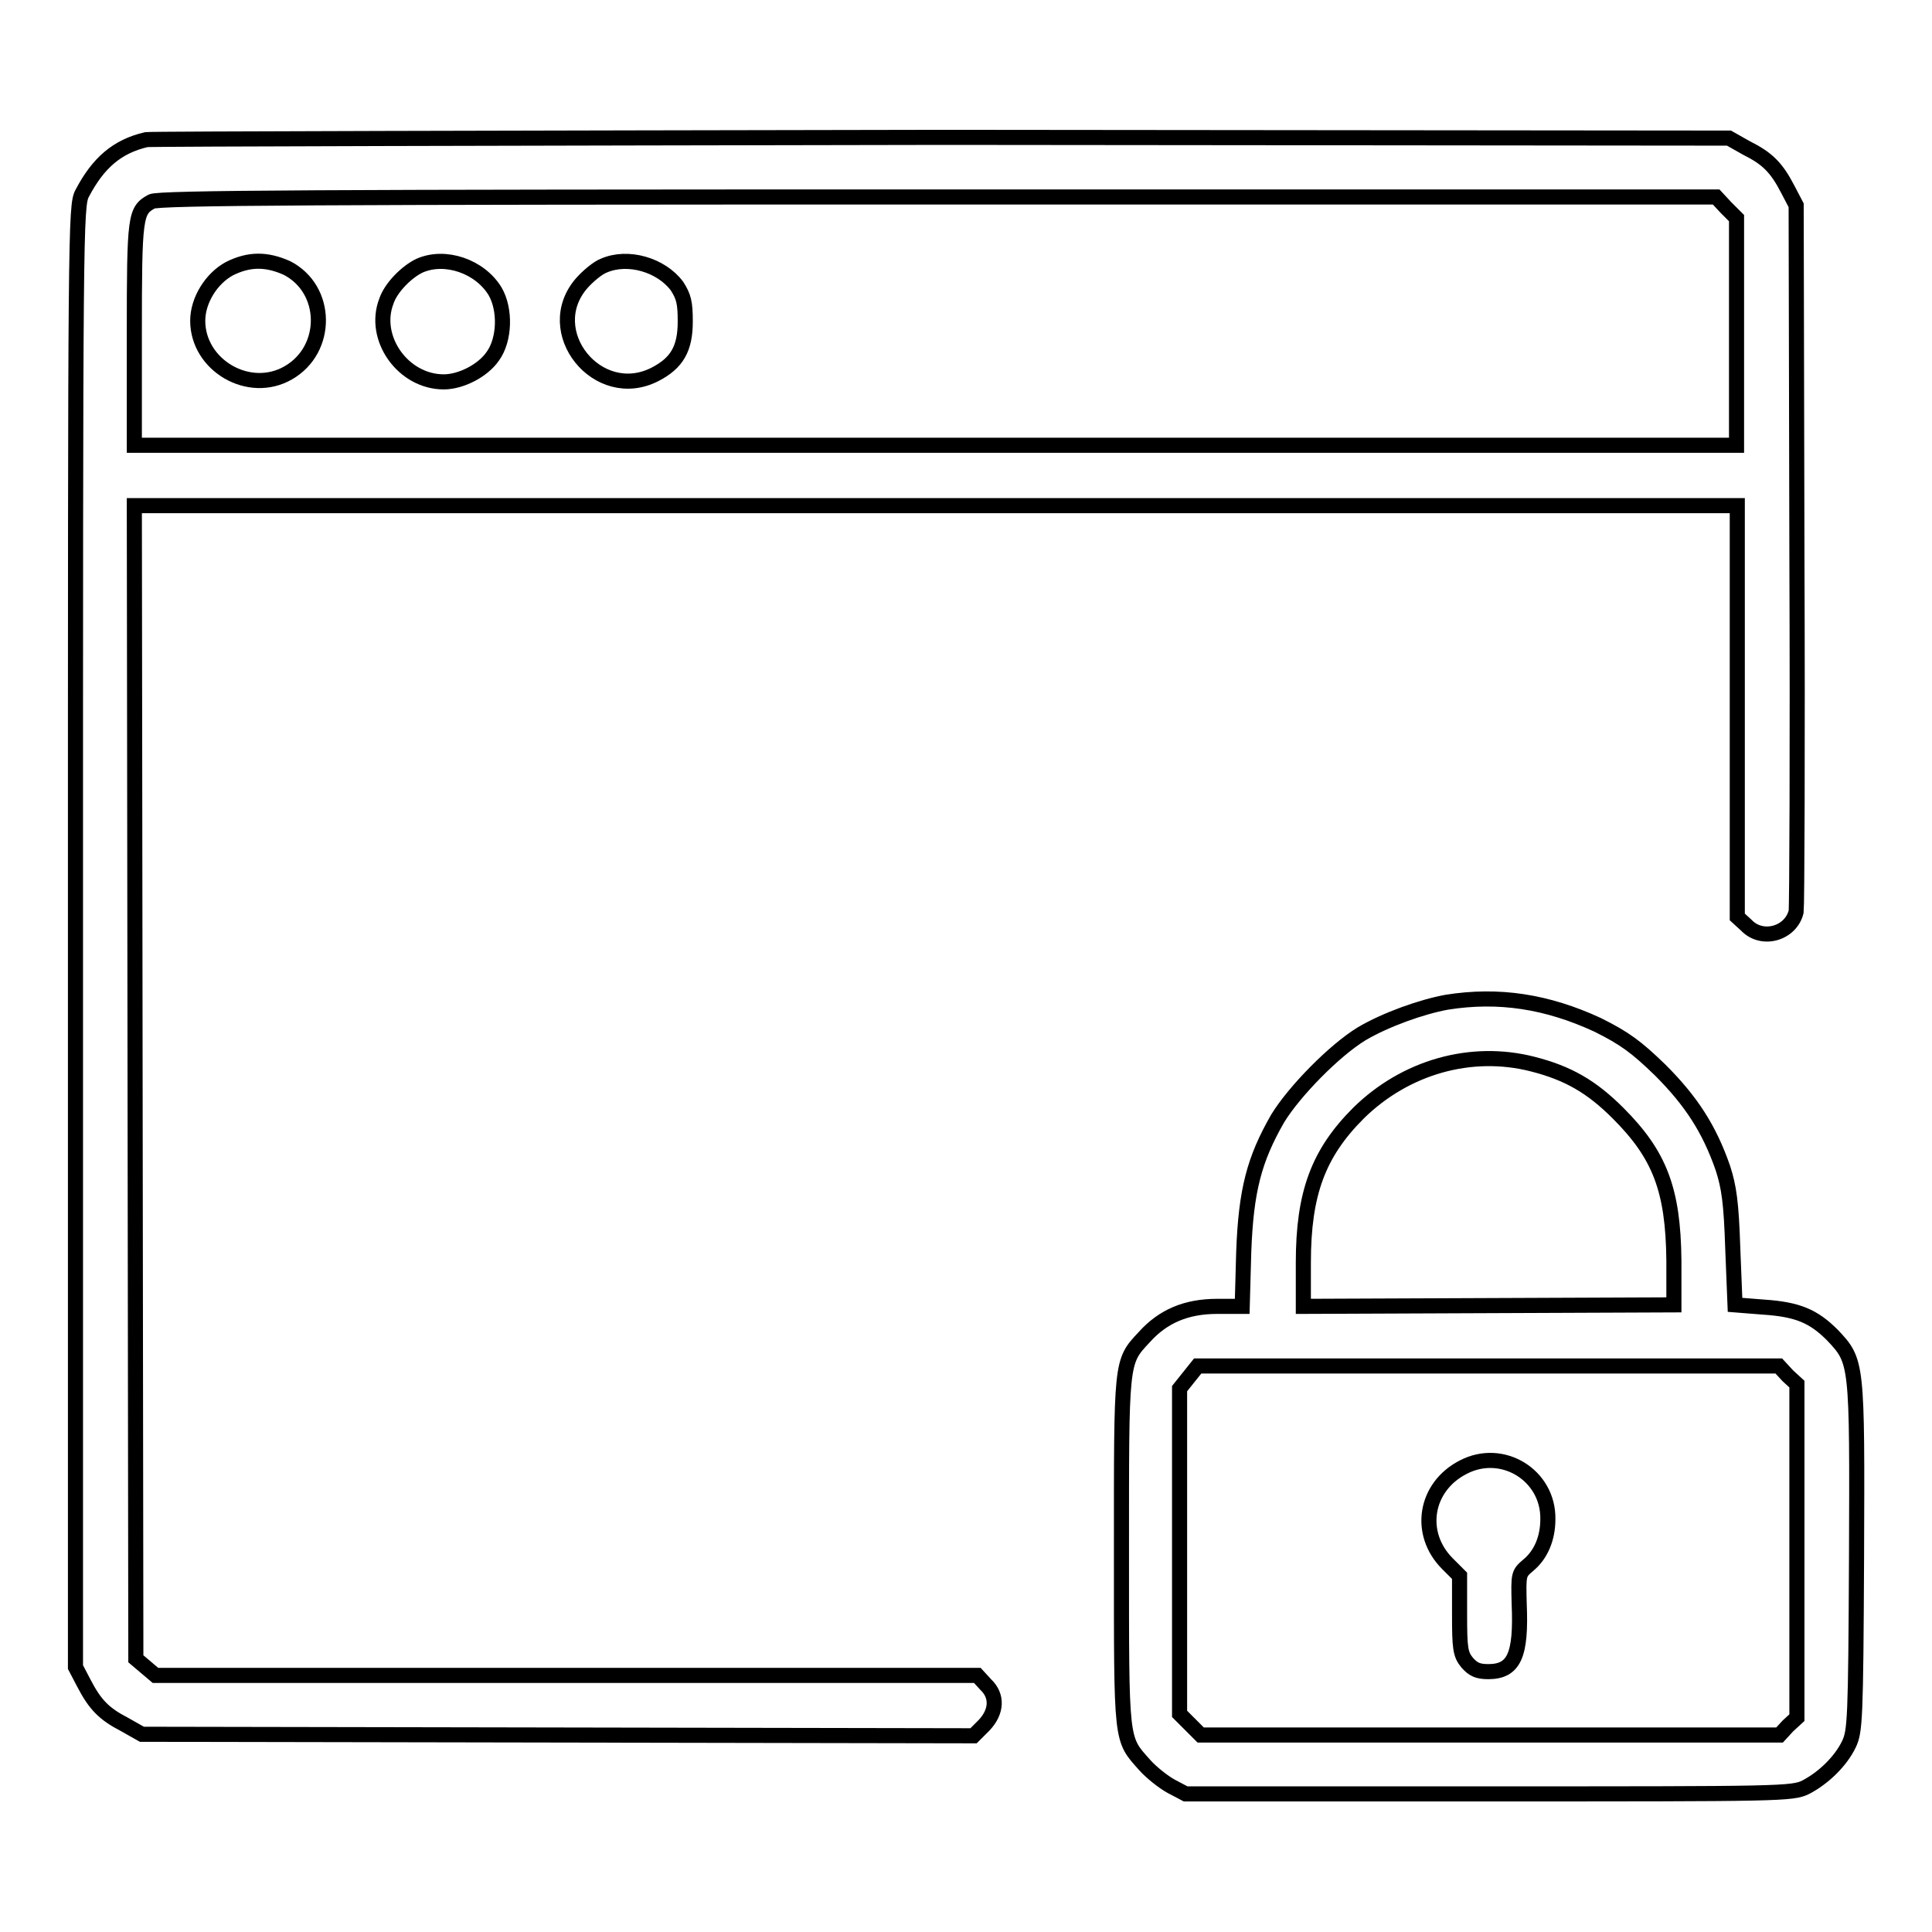 <?xml version="1.0" encoding="utf-8"?>
<!-- Svg Vector Icons : http://www.onlinewebfonts.com/icon -->
<!DOCTYPE svg PUBLIC "-//W3C//DTD SVG 1.1//EN" "http://www.w3.org/Graphics/SVG/1.1/DTD/svg11.dtd">
<svg version="1.1" xmlns="http://www.w3.org/2000/svg" xmlns:xlink="http://www.w3.org/1999/xlink" x="0px" y="0px" viewBox="0 0 256 256" enable-background="new 0 0 256 256" xml:space="preserve">
<g><g><g><path stroke-width="2" fill-opacity="0" stroke="#000000"  d="M19.4,18.5c-3.9,0.9-6.4,3.1-8.5,7.1C10,27.2,10,30.5,10,124.1v96.8l1.1,2.1c1.5,2.9,2.7,4.1,5.4,5.5l2.3,1.3l55.1,0.1l55.1,0.1l1.4-1.4c1.7-1.8,1.8-3.9,0.2-5.4l-1.1-1.2H75.1H20.6l-1.3-1.1l-1.3-1.1l-0.1-76.4L17.8,67h106.2h106.2v27.2v27.3l1.2,1.1c2.1,2.2,5.9,1.1,6.6-1.8c0.1-0.6,0.2-21.8,0.1-47.3l-0.1-46.3l-1.1-2.1c-1.5-2.9-2.7-4.1-5.5-5.5l-2.3-1.3l-104-0.1C67.6,18.3,20.2,18.4,19.4,18.5z M228.7,27.5l1.4,1.4v15.1V59H123.9H17.8V44.3c0-15.7,0.1-16.4,2.3-17.6c0.9-0.5,22.5-0.6,104.2-0.6h103.1L228.7,27.5z"/><path stroke-width="2" fill-opacity="0" stroke="#000000"  d="M30.4,35.6c-2.4,1.3-4.2,4.2-4.2,6.9c0,5.9,6.8,9.9,12,6.9c5.4-3.1,5.3-11.1-0.2-13.9C35.3,34.3,33,34.3,30.4,35.6z"/><path stroke-width="2" fill-opacity="0" stroke="#000000"  d="M55.6,35.2c-1.7,0.8-3.8,2.9-4.4,4.7c-1.9,4.9,2.2,10.7,7.6,10.7c2.3,0,5.2-1.5,6.5-3.4c1.6-2.2,1.7-6.2,0.3-8.6C63.6,35.3,59,33.7,55.6,35.2z"/><path stroke-width="2" fill-opacity="0" stroke="#000000"  d="M80,35.2c-0.8,0.3-2.1,1.4-2.9,2.3c-5.6,6.4,2.1,16,9.7,12.1c2.9-1.5,4-3.4,4-7c0-2.5-0.2-3.3-1.1-4.7C87.6,35.1,83.2,33.8,80,35.2z"/><path stroke-width="2" fill-opacity="0" stroke="#000000"  d="M191.7,132.8c-3.3,0.6-8.1,2.3-11.3,4.2c-3.6,2.2-8.9,7.6-11.1,11.2c-3.1,5.4-4.2,9.5-4.5,17.7l-0.2,7.2h-3.3c-4.1,0-7.2,1.3-9.7,4.1c-3.1,3.3-3,3.1-3,28.6c0,25.4-0.1,24.5,3.1,28.1c0.8,0.9,2.4,2.2,3.5,2.8l1.9,1h40.2c38.8,0,40.2,0,42-0.9c2.3-1.2,4.6-3.4,5.7-5.7c0.8-1.7,0.9-3.2,1-24.8c0.1-25.9,0.1-25.9-3.2-29.4c-2.5-2.5-4.6-3.4-9.1-3.7l-3.8-0.3l-0.3-7.5c-0.2-6.1-0.5-8.1-1.3-10.6c-1.8-5.2-4.2-8.9-8.3-13c-3.2-3.1-4.7-4.2-8.3-6C205,132.7,198.6,131.7,191.7,132.8z M203.1,141c4.7,1.2,7.8,3,11.3,6.5c5.5,5.5,7.3,10.1,7.4,19.5l0,5.9l-24.5,0.1l-24.6,0.1v-5.8c0-9.2,2-14.5,7.3-19.8C186.2,141.4,194.9,138.9,203.1,141z M236.9,182.3l1.2,1.1v22.1v22.1l-1.2,1.1l-1.1,1.2h-38.3h-38.4l-1.4-1.4l-1.4-1.4v-21.6V184l1.2-1.5l1.2-1.5h38.5h38.5L236.9,182.3z"/><path stroke-width="2" fill-opacity="0" stroke="#000000"  d="M193.9,194.4c-5.1,2.6-6.1,8.8-2.1,12.8l1.6,1.6v5.1c0,4.5,0.1,5.3,1,6.4c0.8,0.9,1.4,1.2,2.8,1.2c3.4,0,4.4-2.1,4.1-9c-0.1-3.9-0.1-4,1.2-5.1c1.7-1.4,2.6-3.6,2.6-6.1C205.2,195.5,199.1,191.7,193.9,194.4z"/></g></g></g>
</svg>